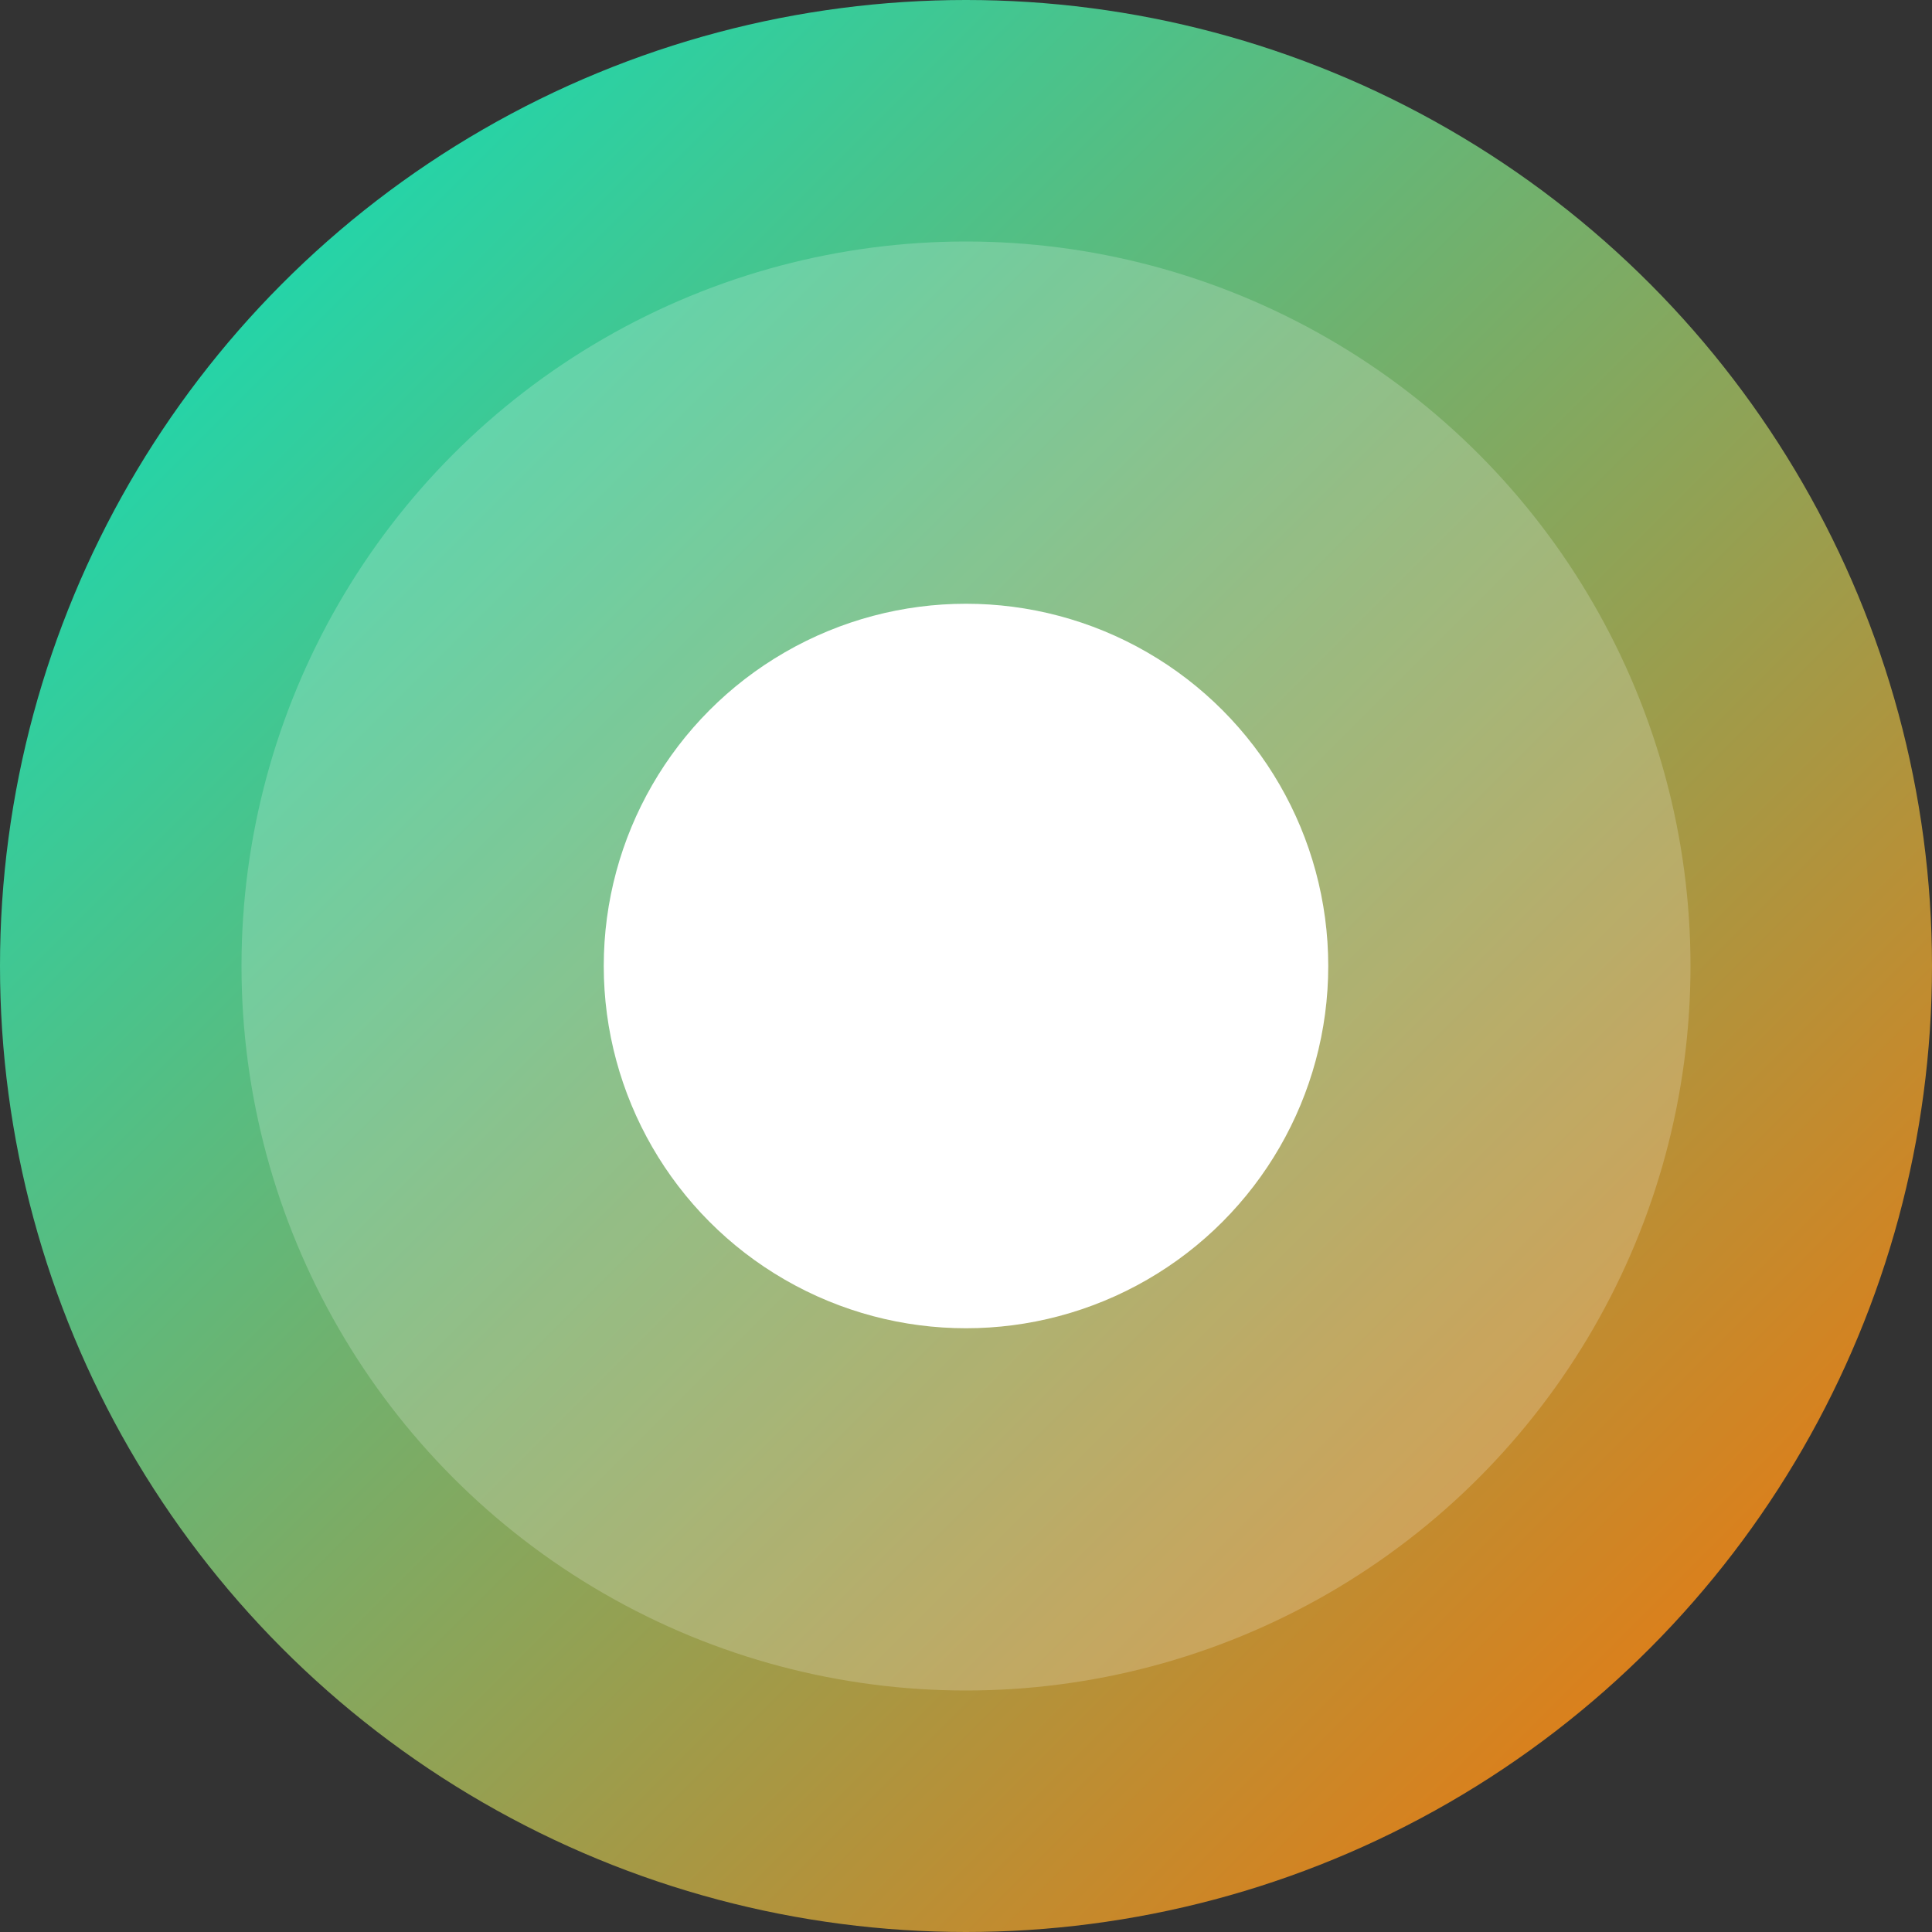 <?xml version="1.0" encoding="UTF-8"?>
<svg width="32" height="32" viewBox="0 0 32 32" fill="none" xmlns="http://www.w3.org/2000/svg">
  <rect x="0" y="0" width="32" height="32" fill="#333333" stroke="none"/>
  <circle cx="16" cy="16" r="16" fill="url(#paint0_linear)"/>
  <circle cx="16" cy="16" r="12" fill="white" fill-opacity="0.2"/>
  <circle cx="16" cy="16" r="6" fill="white"/>
  <defs>
    <linearGradient id="paint0_linear" x1="0" y1="0" x2="32" y2="32" gradientUnits="userSpaceOnUse">
      <stop stop-color="#00E5C4"/>
      <stop offset="1" stop-color="#FF6F00"/>
    </linearGradient>
  </defs>
</svg> 